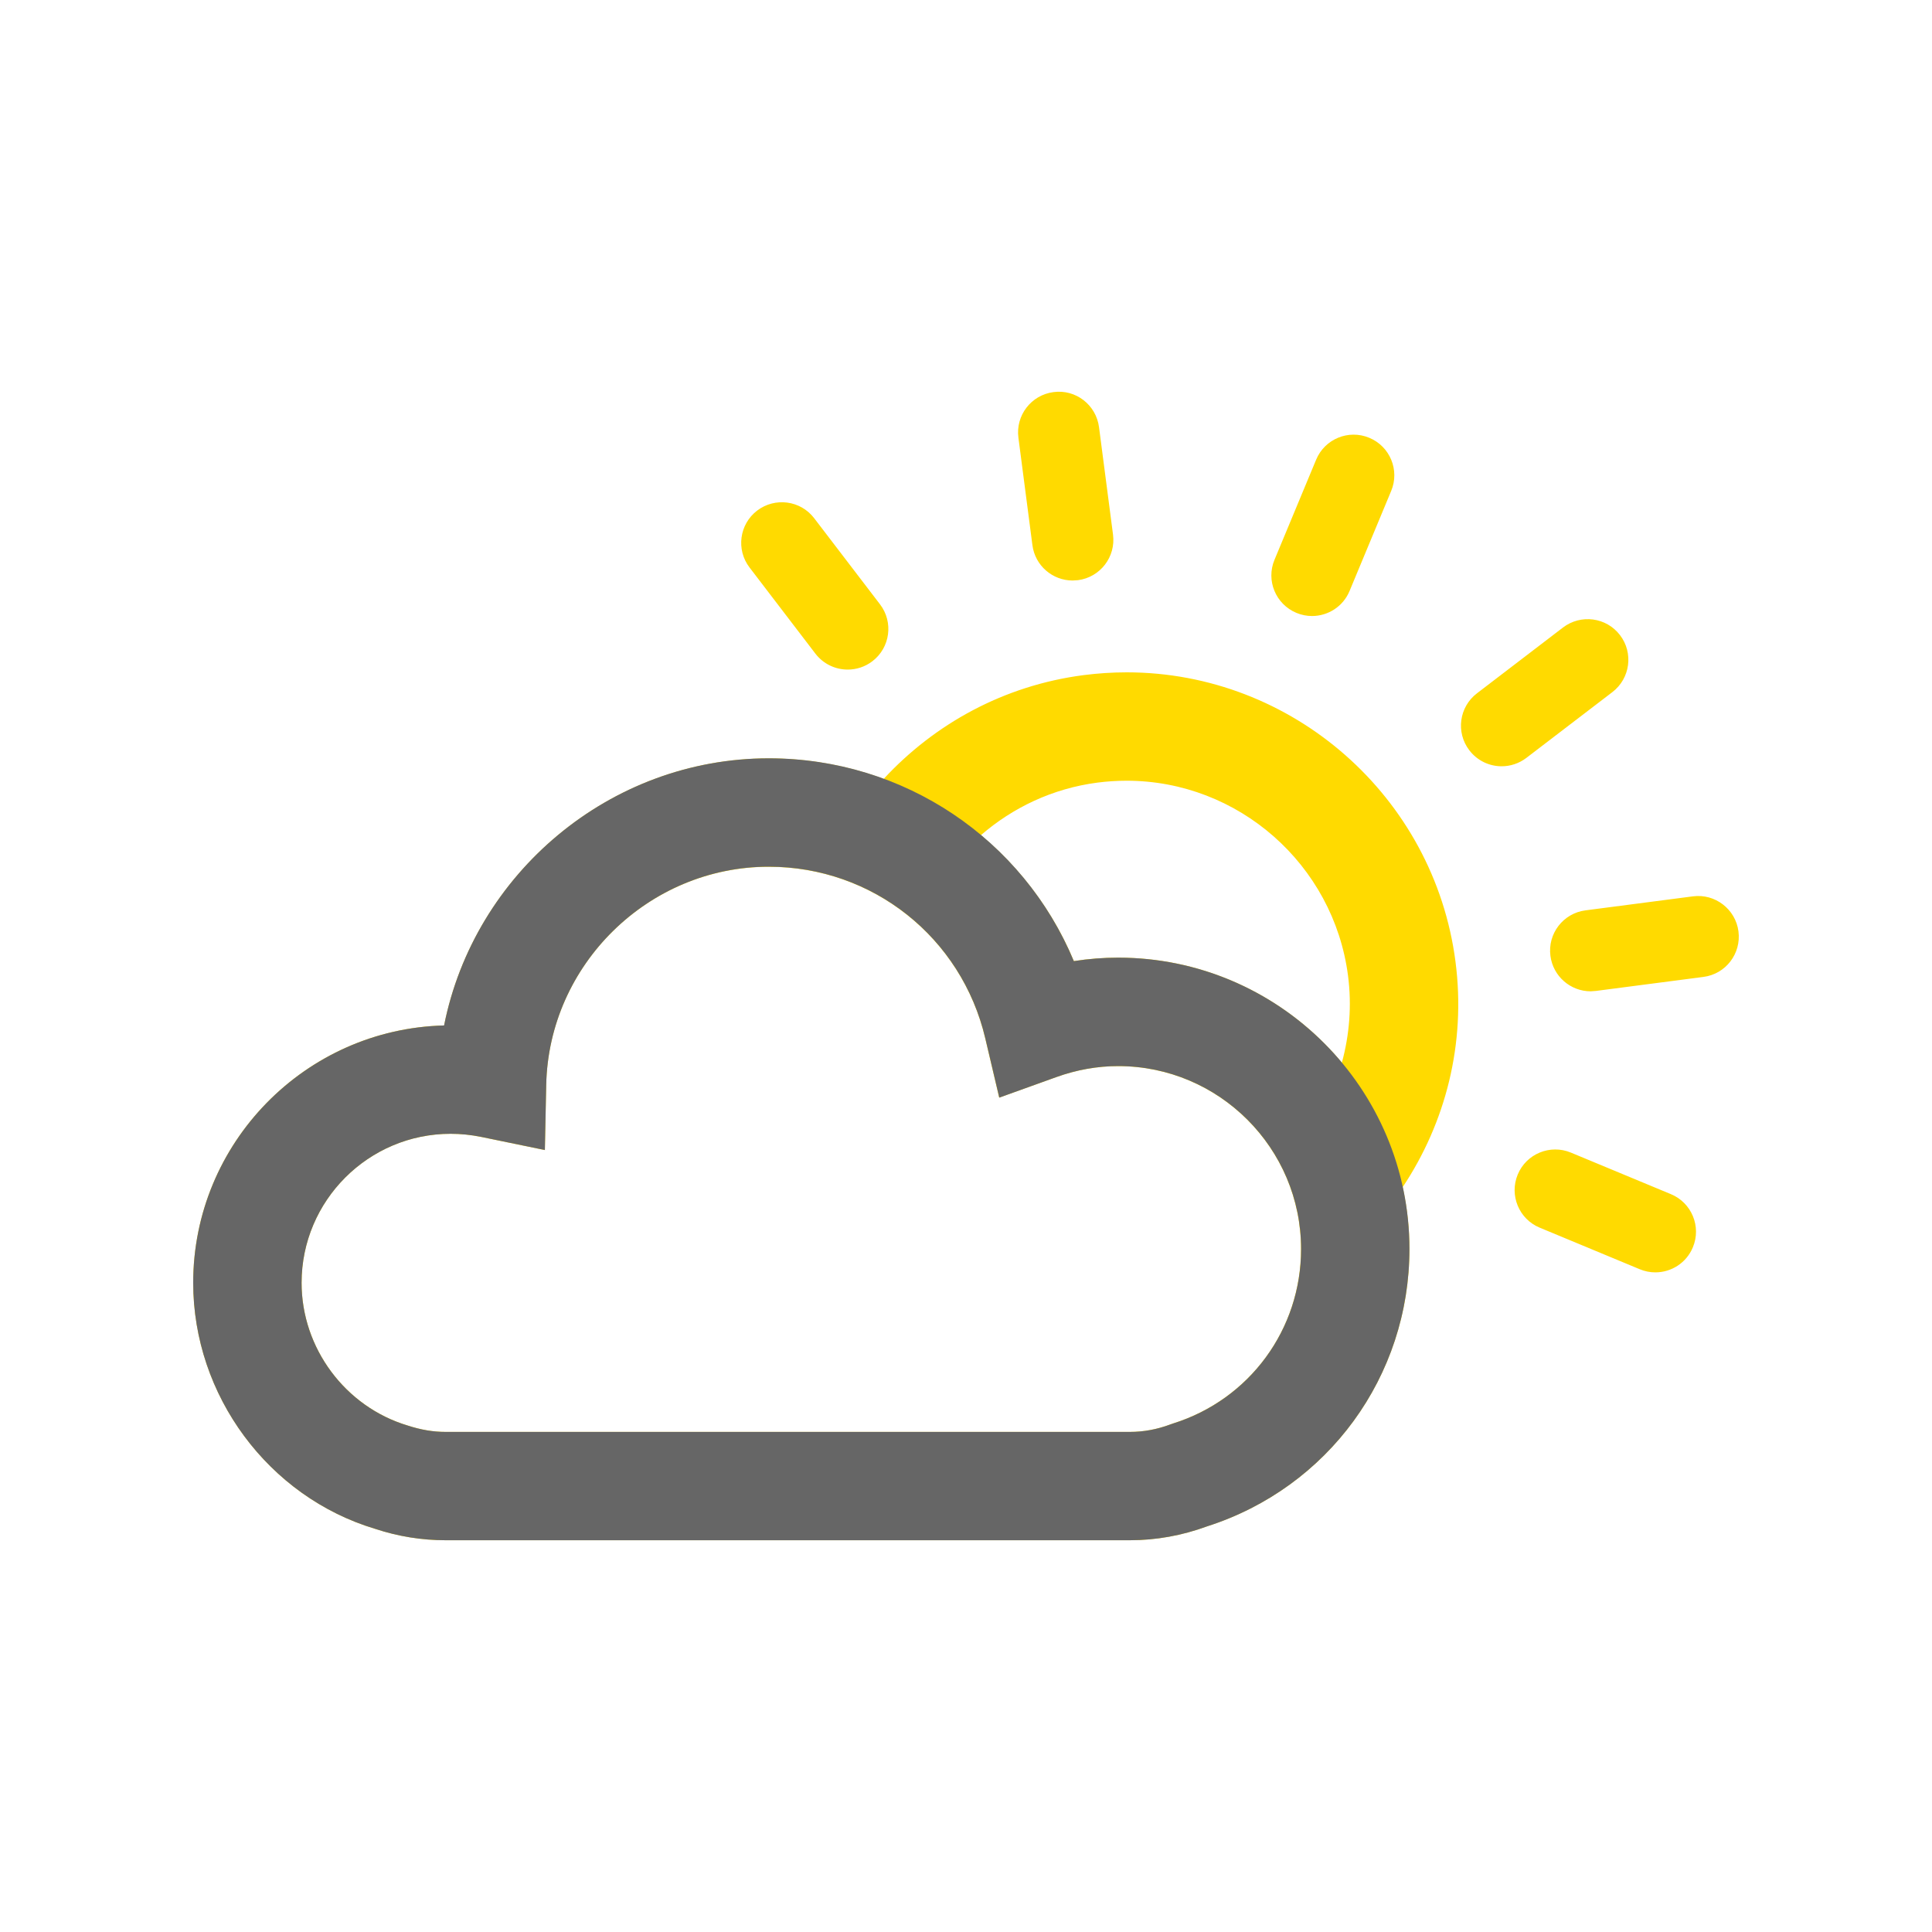 <svg xmlns="http://www.w3.org/2000/svg" viewBox="0 0 40 40" enable-background="new 0 0 40 40"><g><path d="M21.375 11.287c.055.424.417.732.833.732l.11-.007c.461-.06.786-.482.726-.943l-.29-2.225c-.06-.461-.481-.789-.943-.726-.461.06-.786.482-.726.943l.29 2.226zM16.882 13.533c.166.216.416.33.669.33.178 0 .358-.056.511-.173.369-.282.44-.81.157-1.179l-1.363-1.783c-.282-.369-.81-.438-1.18-.157-.369.282-.44.81-.157 1.179l1.363 1.783zM34.595 24.724l-2.072-.861c-.429-.178-.922.025-1.1.454-.178.429.025.922.454 1.1l2.072.861c.105.044.215.065.323.065.33 0 .643-.195.777-.519.179-.429-.025-.922-.454-1.1zM35.993 19.283c-.06-.46-.485-.786-.943-.725l-2.225.29c-.461.06-.786.483-.725.943.055.424.417.733.833.733l.11-.008 2.225-.29c.46-.059.785-.481.725-.943zM33.383 14.329c.369-.283.44-.811.157-1.18-.282-.369-.81-.439-1.18-.157l-1.782 1.363c-.369.282-.44.81-.157 1.179.166.217.416.331.669.331.178 0 .358-.057.511-.173l1.782-1.363zM26.841 12.689c.106.044.215.065.323.065.33 0 .643-.195.777-.518l.862-2.072c.179-.428-.024-.922-.454-1.1-.429-.179-.922.024-1.1.454l-.862 2.072c-.179.427.024.92.454 1.099zM30.134 19.907c-.444-3.413-3.371-5.987-6.808-5.987-.297 0-.598.02-.894.058-1.652.215-3.084 1.011-4.136 2.148-.744-.274-1.546-.425-2.379-.425-3.298 0-6.097 2.391-6.722 5.53-2.877.072-5.195 2.434-5.195 5.328 0 2.333 1.56 4.431 3.766 5.094.474.156.965.236 1.458.236h14.17c.542 0 1.079-.097 1.597-.288 2.508-.802 4.19-3.107 4.19-5.743 0-.439-.05-.867-.14-1.28.885-1.329 1.315-2.967 1.093-4.671zm-5.844 9.563l-.057.02c-.275.103-.557.156-.838.156h-14.17c-.254 0-.509-.042-.784-.132-1.293-.388-2.197-1.603-2.197-2.954 0-1.702 1.384-3.086 3.086-3.086.21 0 .423.021.631.065l1.32.272.027-1.348c.051-2.491 2.118-4.517 4.608-4.517 2.147 0 3.991 1.462 4.483 3.555l.288 1.224 1.183-.425c.42-.151.85-.227 1.279-.227 2.088 0 3.787 1.698 3.787 3.787.002 1.66-1.062 3.111-2.646 3.61zm-1.14-9.643c-.307 0-.613.024-.917.071-.429-1.03-1.097-1.915-1.924-2.607.66-.571 1.484-.967 2.413-1.088.201-.026.404-.039.604-.039 2.313 0 4.283 1.734 4.583 4.033.081.623.029 1.233-.127 1.804-1.107-1.328-2.772-2.174-4.632-2.174z" fill="#FFDA00"/><path d="M23.394 31.889h-14.169c-.494 0-.985-.079-1.458-.236-2.207-.662-3.767-2.76-3.767-5.094 0-2.893 2.318-5.255 5.194-5.328.625-3.14 3.424-5.531 6.723-5.531 2.807 0 5.265 1.679 6.316 4.199.304-.048.61-.072.917-.072 3.326 0 6.031 2.705 6.031 6.031 0 2.637-1.683 4.941-4.19 5.744-.518.19-1.055.287-1.597.287zm-14.064-8.415c-1.701 0-3.086 1.384-3.086 3.086 0 1.351.903 2.566 2.196 2.954.276.09.53.132.785.132h14.17c.282 0 .563-.052.837-.155l.058-.02c1.584-.498 2.648-1.95 2.648-3.612 0-2.088-1.699-3.787-3.787-3.787-.429 0-.859.076-1.278.227l-1.184.426-.289-1.226c-.492-2.093-2.336-3.555-4.483-3.555-2.49 0-4.557 2.027-4.608 4.518l-.028 1.348-1.32-.272c-.209-.042-.421-.064-.631-.064z" fill="#666"/></g></svg>